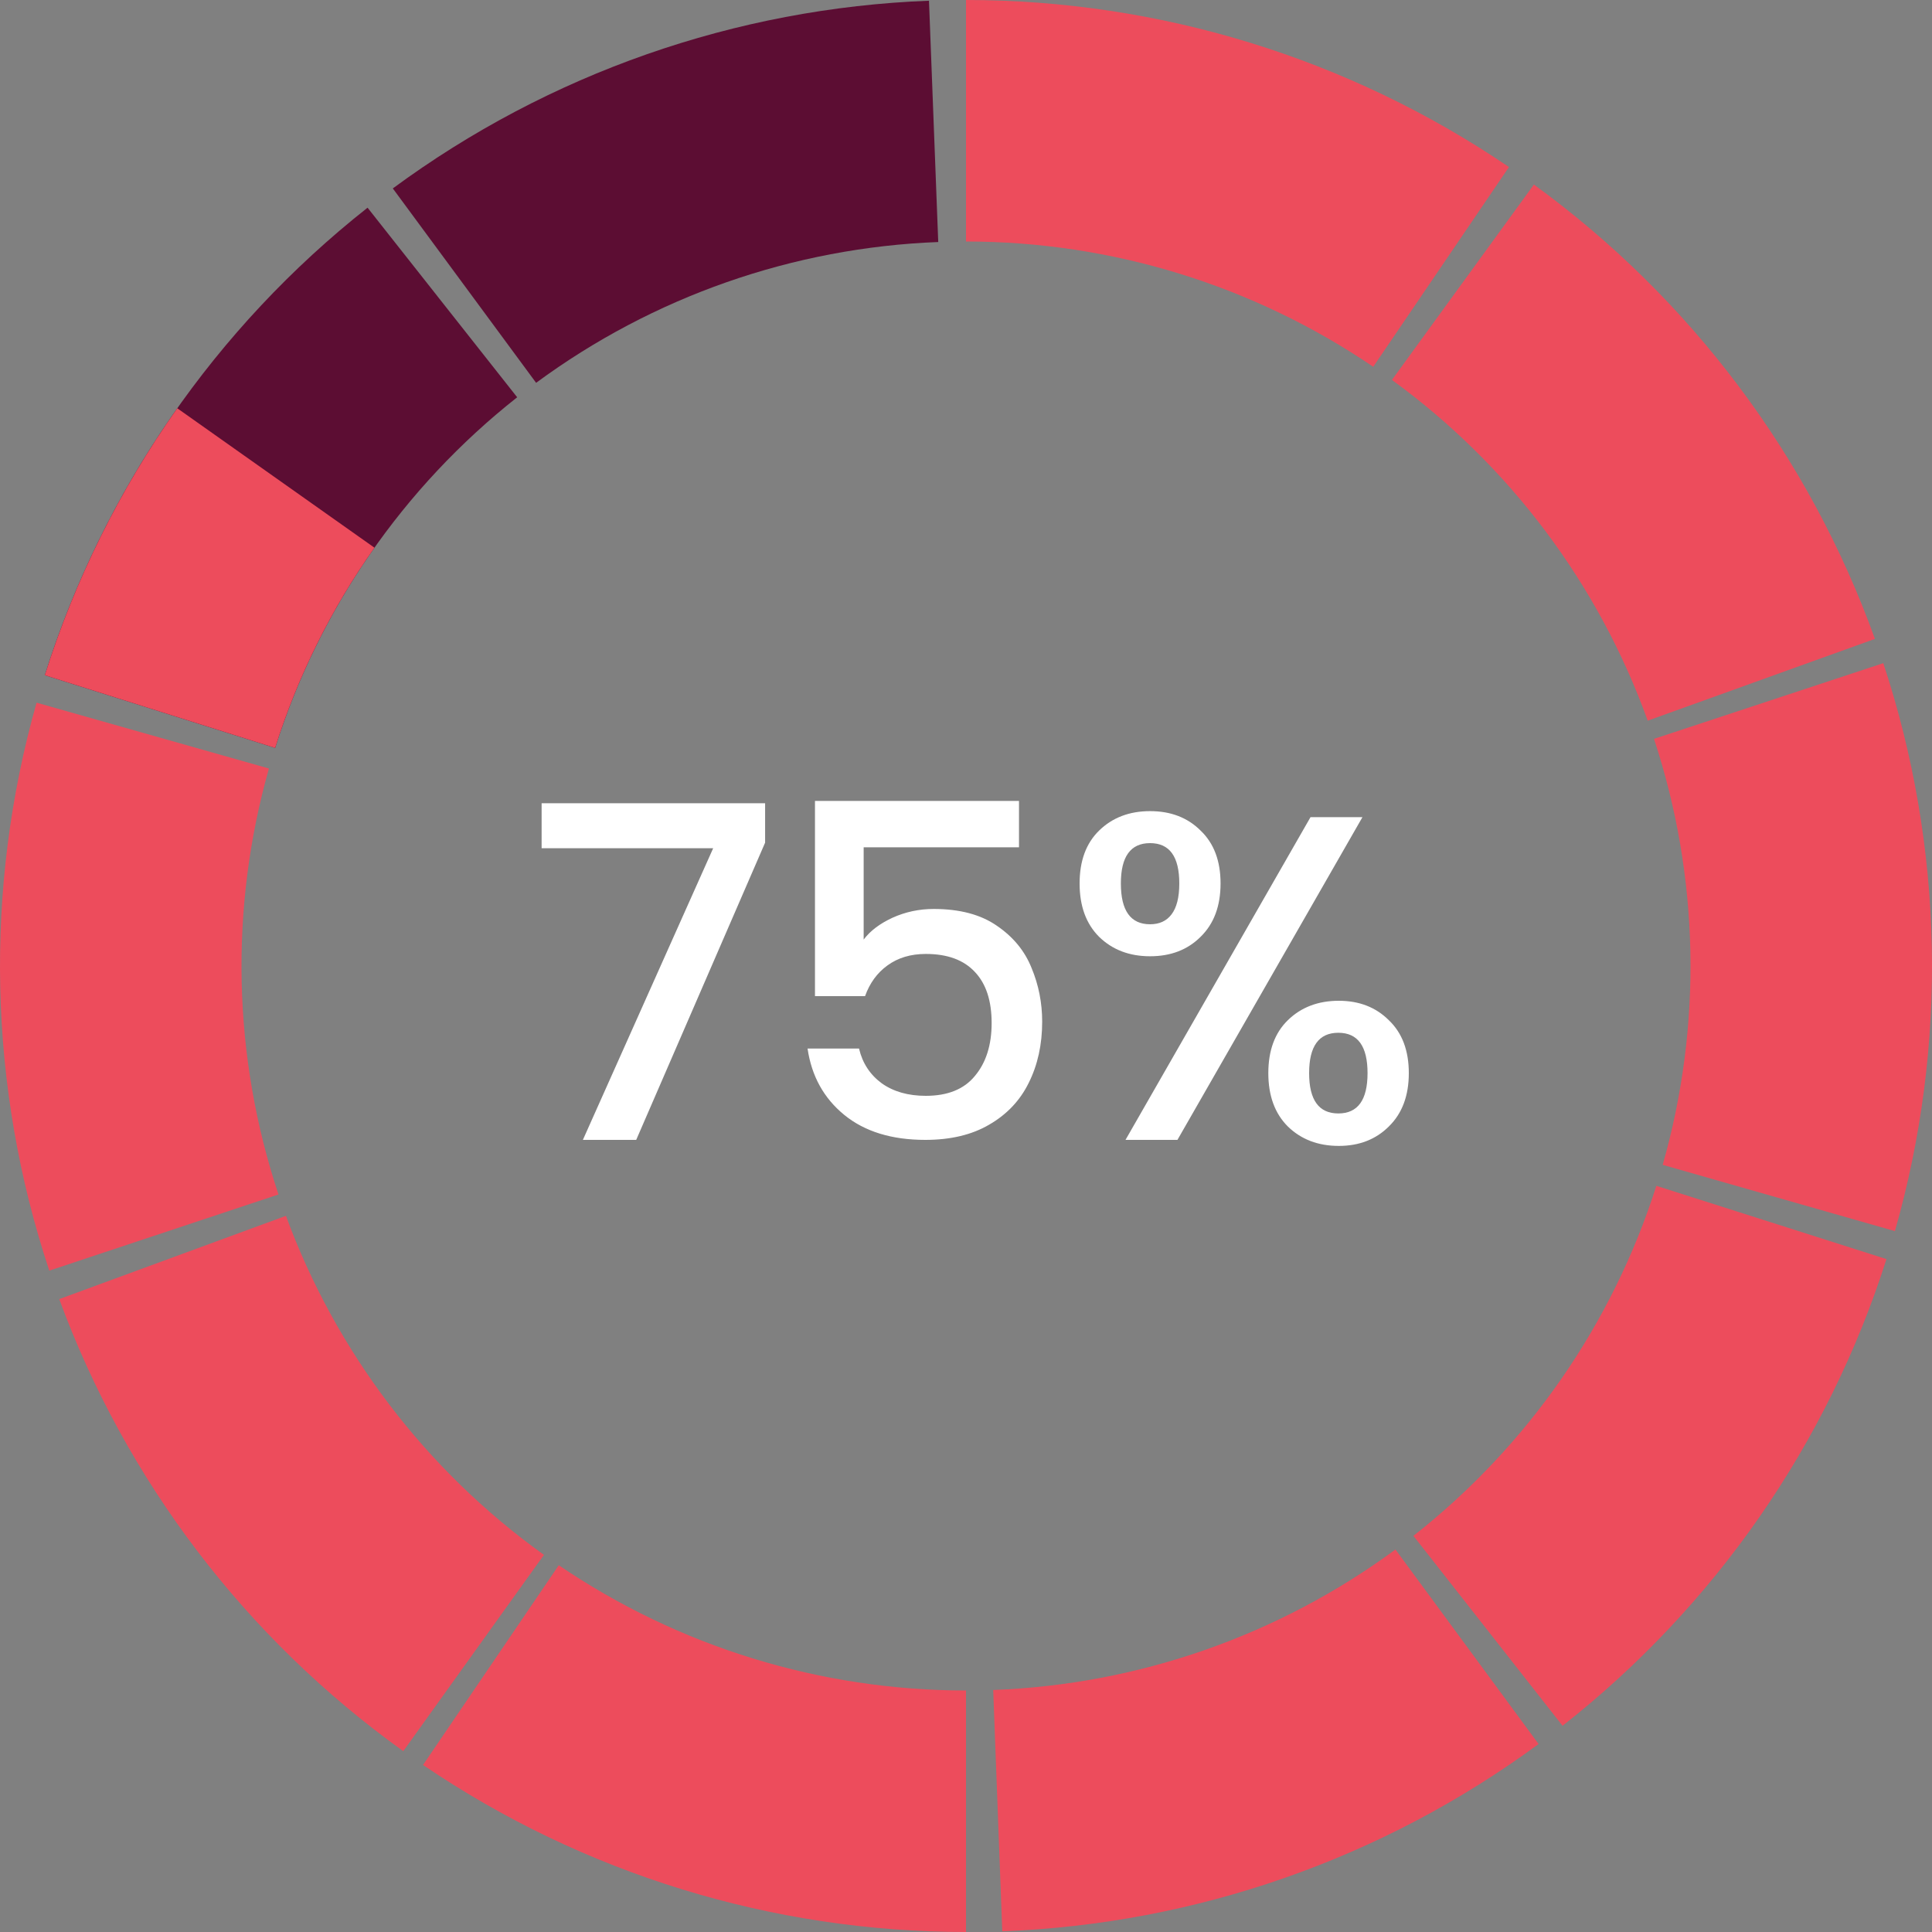 <svg width="100" height="100" viewBox="0 0 100 100" fill="none" xmlns="http://www.w3.org/2000/svg">
<rect x="0" y="0" width="100" height="100" fill="#808080" stroke="none"/>
<path d="M50 0C60.023 1.19522e-07 69.814 3.012 78.104 8.646L71.078 18.985C64.861 14.759 57.517 12.5 50 12.5V0Z" fill="#ED4C5C"/>
<path d="M79.394 9.553C87.502 15.445 93.652 23.638 97.046 33.069L85.285 37.302C82.739 30.229 78.127 24.084 72.046 19.665L79.394 9.553Z" fill="#ED4C5C"/>
<path d="M97.479 34.325C100.622 43.843 100.831 54.085 98.08 63.723L86.06 60.292C88.123 53.064 87.966 45.382 85.61 38.244L97.479 34.325Z" fill="#ED4C5C"/>
<path d="M97.643 65.171C94.602 74.722 88.76 83.138 80.877 89.327L73.158 79.495C79.07 74.853 83.451 68.541 85.732 61.378L97.643 65.171Z" fill="#ED4C5C"/>
<path d="M79.637 90.27C71.565 96.211 61.893 99.588 51.877 99.965L51.408 87.474C58.92 87.191 66.174 84.658 72.228 80.202L79.637 90.27Z" fill="#ED4C5C"/>
<path d="M50 100C39.977 100 30.186 96.988 21.896 91.354L28.922 81.016C35.139 85.241 42.483 87.5 50 87.5L50 100Z" fill="#ED4C5C"/>
<path d="M20.873 90.64C12.726 84.801 6.522 76.649 3.066 67.241L14.8 62.931C17.392 69.987 22.045 76.101 28.155 80.48L20.873 90.64Z" fill="#ED4C5C"/>
<path d="M2.551 65.768C-0.609 56.256 -0.839 46.014 1.893 36.371L13.92 39.778C11.871 47.011 12.043 54.692 14.414 61.826L2.551 65.768Z" fill="#ED4C5C"/>
<path d="M2.32 34.948C5.337 25.39 11.157 16.959 19.025 10.75L26.769 20.563C20.868 25.219 16.503 31.542 14.24 38.711L2.32 34.948Z" fill="#5C0D33"/>
<path d="M2.32 34.948C3.877 30.015 6.189 25.355 9.176 21.132L19.382 28.349C17.142 31.516 15.407 35.012 14.24 38.711L2.32 34.948Z" fill="#ED4C5C"/>
<path d="M20.332 9.753C28.4 3.806 38.069 0.421 48.084 0.037L48.563 12.527C41.052 12.816 33.8 15.354 27.749 19.815L20.332 9.753Z" fill="#5C0D33"/>
<path d="M39.602 43.616L32.93 59H30.17L36.914 43.904H28.034V41.576H39.602V43.616ZM52.743 43.856H44.703V48.632C45.039 48.184 45.535 47.808 46.191 47.504C46.863 47.2 47.575 47.048 48.327 47.048C49.671 47.048 50.759 47.336 51.591 47.912C52.439 48.488 53.039 49.216 53.391 50.096C53.759 50.976 53.943 51.904 53.943 52.88C53.943 54.064 53.711 55.12 53.247 56.048C52.799 56.96 52.119 57.68 51.207 58.208C50.311 58.736 49.207 59 47.895 59C46.151 59 44.751 58.568 43.695 57.704C42.639 56.84 42.007 55.696 41.799 54.272H44.463C44.639 55.024 45.031 55.624 45.639 56.072C46.247 56.504 47.007 56.72 47.919 56.72C49.055 56.72 49.903 56.376 50.463 55.688C51.039 55 51.327 54.088 51.327 52.952C51.327 51.8 51.039 50.92 50.463 50.312C49.887 49.688 49.039 49.376 47.919 49.376C47.135 49.376 46.471 49.576 45.927 49.976C45.399 50.36 45.015 50.888 44.775 51.56H42.183V41.456H52.743V43.856ZM55.88 45.728C55.88 44.56 56.216 43.648 56.888 42.992C57.576 42.32 58.456 41.984 59.528 41.984C60.6 41.984 61.472 42.32 62.144 42.992C62.832 43.648 63.176 44.56 63.176 45.728C63.176 46.896 62.832 47.816 62.144 48.488C61.472 49.16 60.6 49.496 59.528 49.496C58.456 49.496 57.576 49.16 56.888 48.488C56.216 47.816 55.88 46.896 55.88 45.728ZM70.52 42.296L60.944 59H58.256L67.832 42.296H70.52ZM59.528 43.64C58.52 43.64 58.016 44.336 58.016 45.728C58.016 47.136 58.52 47.84 59.528 47.84C60.008 47.84 60.376 47.672 60.632 47.336C60.904 46.984 61.04 46.448 61.04 45.728C61.04 44.336 60.536 43.64 59.528 43.64ZM65.648 55.544C65.648 54.376 65.984 53.464 66.656 52.808C67.344 52.136 68.224 51.8 69.296 51.8C70.352 51.8 71.216 52.136 71.888 52.808C72.576 53.464 72.92 54.376 72.92 55.544C72.92 56.712 72.576 57.632 71.888 58.304C71.216 58.976 70.352 59.312 69.296 59.312C68.224 59.312 67.344 58.976 66.656 58.304C65.984 57.632 65.648 56.712 65.648 55.544ZM69.272 53.456C68.264 53.456 67.76 54.152 67.76 55.544C67.76 56.936 68.264 57.632 69.272 57.632C70.28 57.632 70.784 56.936 70.784 55.544C70.784 54.152 70.28 53.456 69.272 53.456Z" fill="white"/>
</svg>
